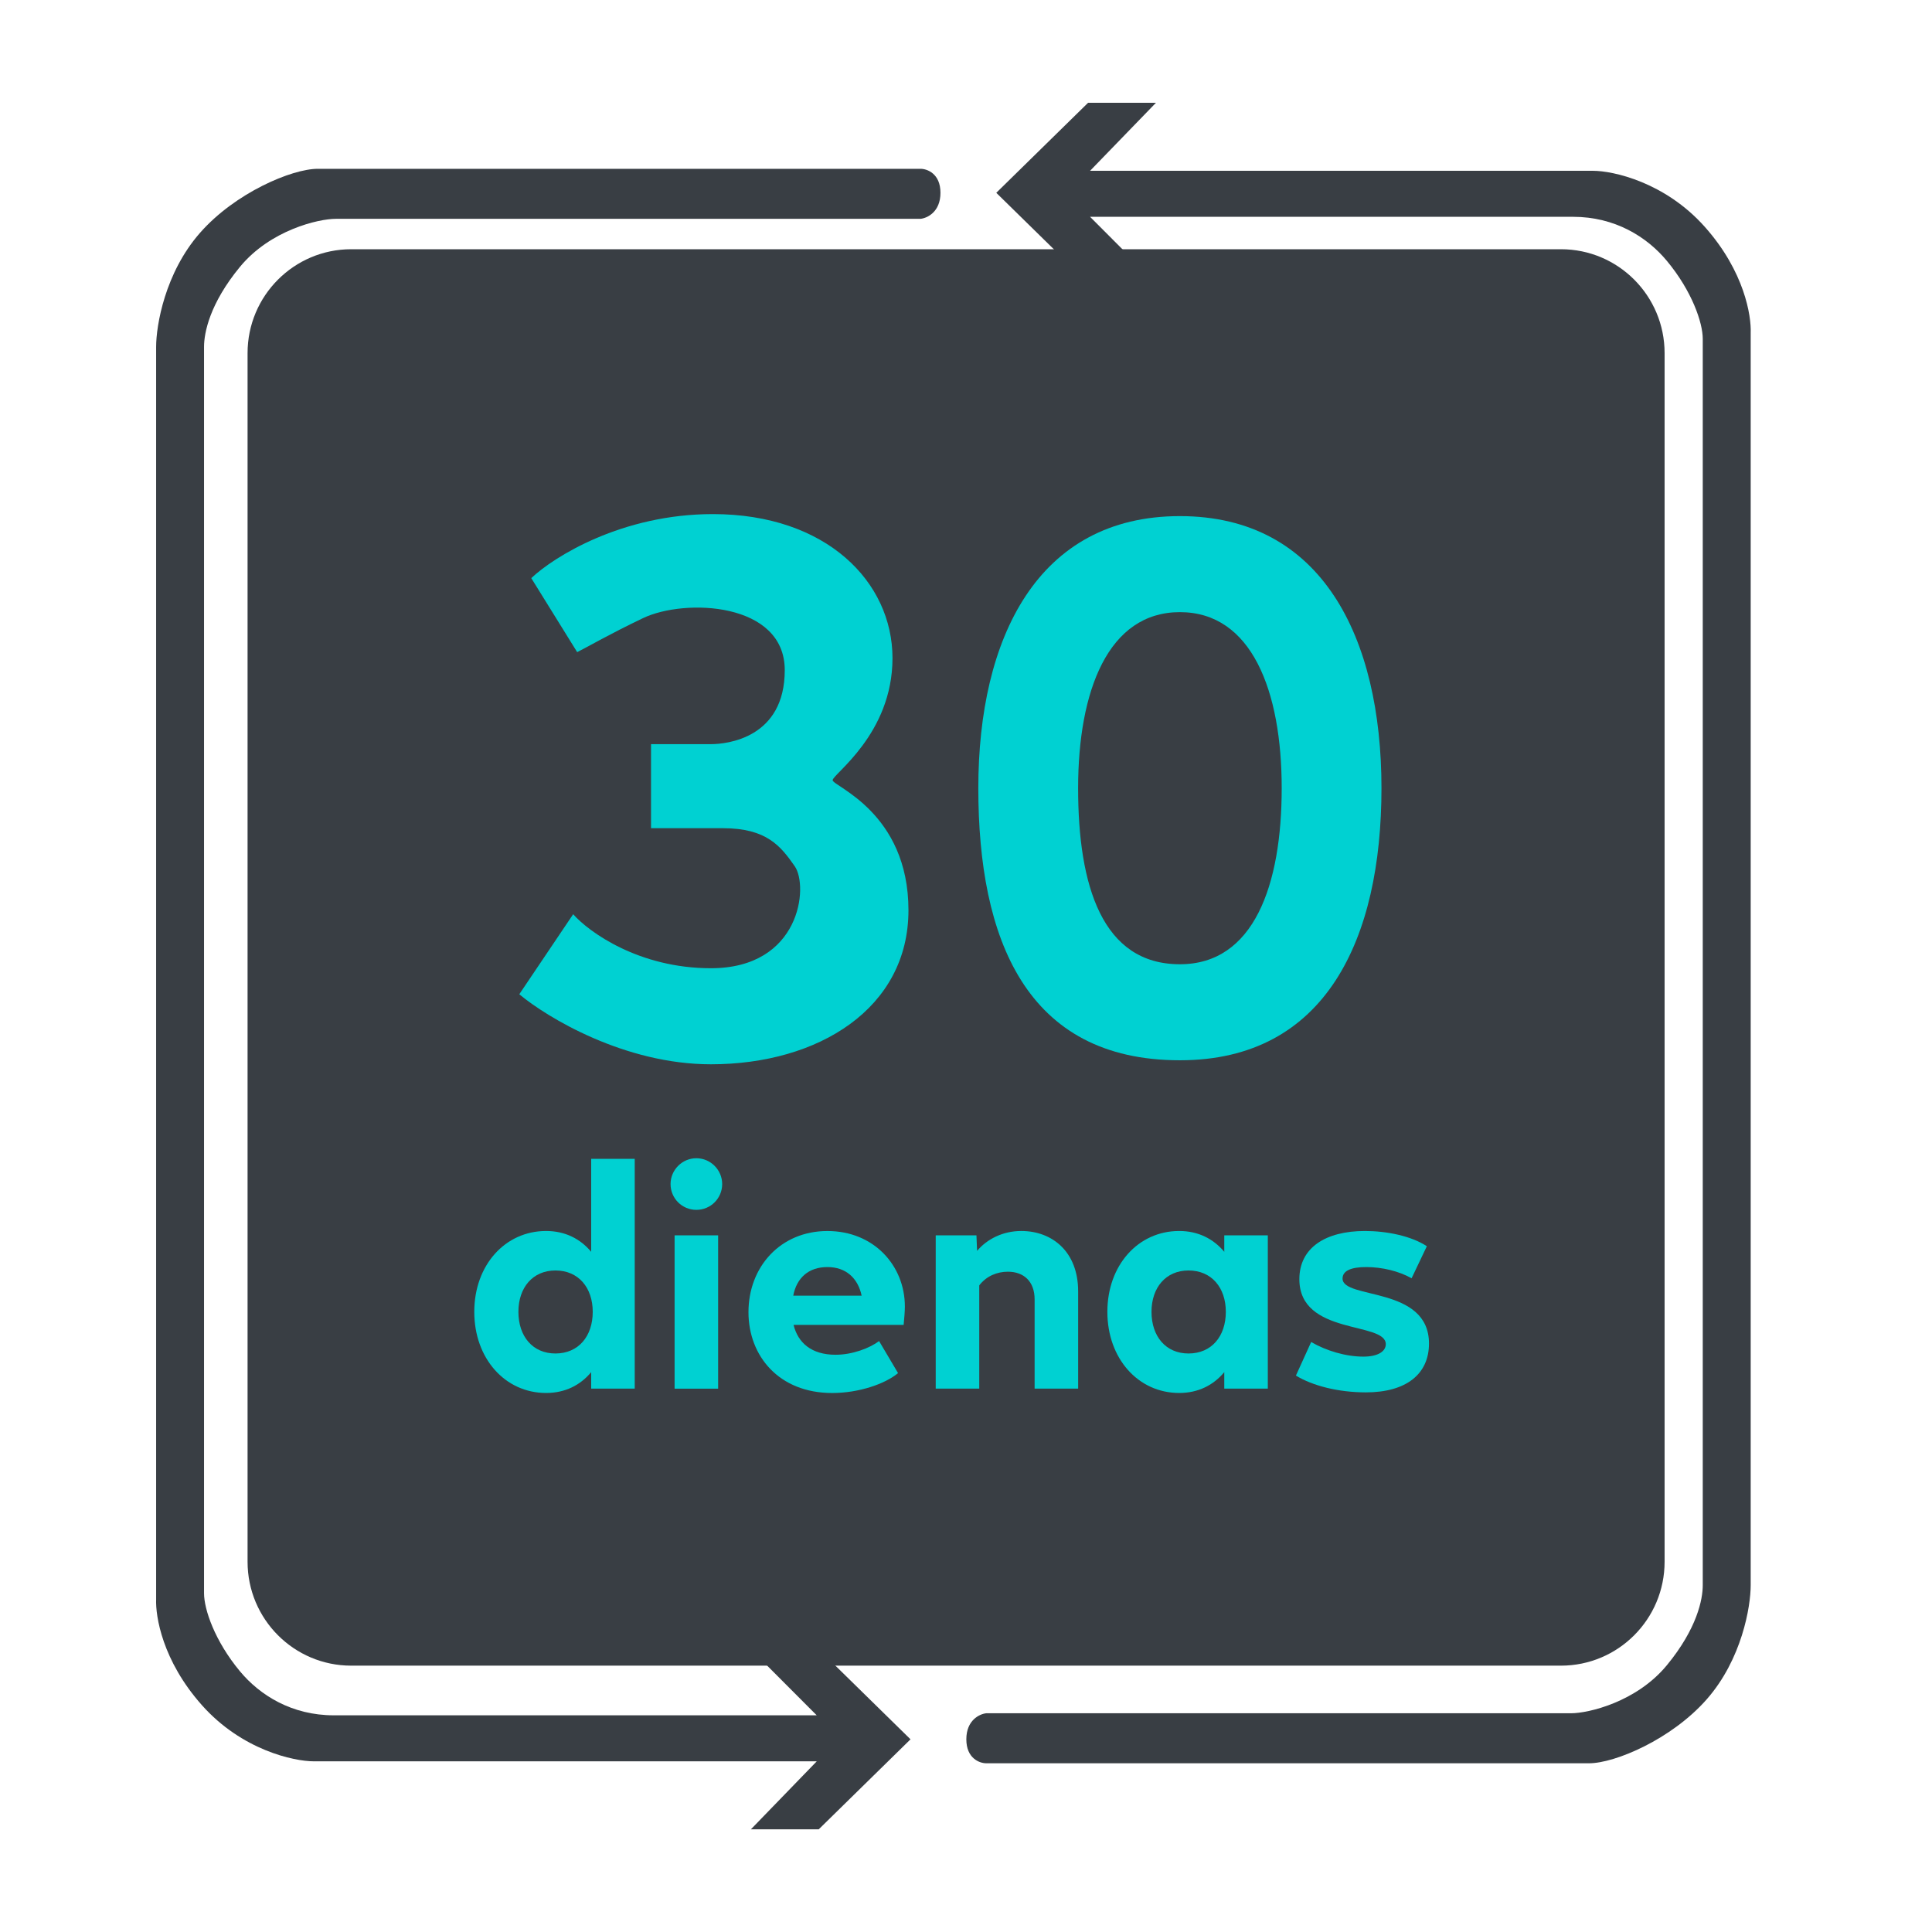 <svg fill="none" height="44" viewBox="0 0 64 64" width="44" xmlns="http://www.w3.org/2000/svg" xmlns:xlink="http://www.w3.org/1999/xlink"><clipPath id="a"><path d="m5.121 3.379h52.879v57.243h-52.879z"/></clipPath><g clip-path="url(#a)"><path d="m51.708 8.256h-40.073c-1.896 0-3.434 1.541-3.434 3.442v40.037c0 1.901 1.537 3.442 3.434 3.442h40.073c1.896 0 3.434-1.541 3.434-3.442v-40.037c0-1.901-1.537-3.442-3.434-3.442z" fill="#393e44"/><path d="m17.599 19.151 1.521 2.452c.353-.177 1.071-.597 2.182-1.127 1.388-.663 4.694-.53 4.694 1.723 0 2.253-1.917 2.452-2.446 2.452h-1.984v2.784h2.38c1.454 0 1.917.597 2.38 1.259.463.663.198 3.38-2.777 3.38-2.38 0-4.033-1.193-4.562-1.789l-1.785 2.651c.926.773 3.491 2.32 6.347 2.32 3.57 0 6.545-1.856 6.545-5.103 0-3.247-2.512-4.109-2.512-4.308 0-.199 1.983-1.524 1.983-4.043s-2.182-4.772-5.95-4.772c-3.015 0-5.267 1.414-6.016 2.121z" fill="#00d1d2"/><path clip-rule="evenodd" d="m39.086 35.123c4.844 0 6.677-4.035 6.677-9.013 0-4.978-1.964-9.013-6.677-9.013s-6.678 4.035-6.678 9.013c0 4.978 1.571 9.013 6.678 9.013zm0-3.181c2.446 0 3.372-2.611 3.372-5.832 0-3.221-.992-5.832-3.372-5.832-2.38 0-3.372 2.611-3.372 5.832 0 3.221.793 5.832 3.372 5.832z" fill="#00d1d2" fill-rule="evenodd"/><path d="m36.044 3.405-3.041 2.982 3.041 2.982h2.248l-2.182-2.187h15.999c1.388 0 2.446.663 3.107 1.458.838 1.008 1.19 2.054 1.19 2.585v41.288c0 .464-.185 1.431-1.19 2.651-1.005 1.219-2.6 1.59-3.173 1.59h-19.371c-.22.022-.661.226-.661.862 0 .636.441.795.661.795h19.966c.859 0 2.737-.795 3.901-2.121s1.455-3.071 1.455-3.777v-41.487c.022-.552-.199-2.028-1.521-3.512-1.322-1.485-3.041-1.856-3.702-1.856h-16.661l2.182-2.253z" fill="#393e44"/><path d="m27.121 60.599 3.041-2.982-3.041-2.982h-2.248l2.182 2.187h-15.999c-1.388 0-2.446-.663-3.107-1.458-.838-1.008-1.19-2.054-1.19-2.585l-0-41.288c0-.464.185-1.431 1.19-2.651 1.005-1.219 2.6-1.591 3.173-1.591h19.371c.22-.022.661-.225.661-.862s-.441-.795-.661-.795h-19.966c-.859 0-2.737.795-3.901 2.121-1.164 1.325-1.454 3.071-1.454 3.778v41.487c-.022.552.198 2.028 1.521 3.513 1.322 1.484 3.041 1.855 3.702 1.855h16.661l-2.182 2.253z" fill="#393e44"/><g fill="#00d1d2"><path d="m19.584 41.468v-3.08h1.442v7.612h-1.442v-.546c-.36.433-.865.69-1.494.69-1.36 0-2.379-1.143-2.379-2.688s1.02-2.678 2.379-2.678c.628 0 1.133.258 1.494.69zm-1.185 3.368c.762 0 1.236-.567 1.236-1.38 0-.803-.474-1.37-1.236-1.37-.752 0-1.226.567-1.226 1.37 0 .814.474 1.38 1.226 1.38z"/><path d="m23.068 40.078c-.474 0-.855-.381-.855-.855 0-.464.381-.855.855-.855s.855.391.855.855c0 .474-.381.855-.855.855zm.721 5.923h-1.442v-5.078h1.442z"/><path d="m29.975 43.281c0 .154-.021.412-.041.608h-3.646c.144.587.587.989 1.391.989.556 0 1.123-.216 1.442-.453l.628 1.061c-.433.36-1.298.659-2.184.659-1.761 0-2.771-1.226-2.771-2.678 0-1.504 1.061-2.688 2.616-2.688 1.535 0 2.565 1.143 2.565 2.503zm-2.565-1.308c-.628 0-1.02.36-1.133.948h2.266c-.124-.587-.525-.948-1.133-.948z"/><path d="m33.83 40.778c1.03 0 1.885.69 1.885 1.998v3.224h-1.442v-2.956c0-.597-.36-.917-.886-.917-.36 0-.711.144-.948.453v3.42h-1.442v-5.078h1.349l.021.515c.33-.391.855-.659 1.463-.659z"/><path d="m40.556 41.468v-.546h1.442v5.078h-1.442v-.546c-.36.433-.865.69-1.494.69-1.36 0-2.379-1.143-2.379-2.688s1.02-2.678 2.379-2.678c.628 0 1.133.258 1.494.69zm-1.185 3.368c.762 0 1.236-.567 1.236-1.38 0-.803-.474-1.37-1.236-1.37-.752 0-1.226.567-1.226 1.37 0 .814.474 1.38 1.226 1.38z"/><path d="m45.246 46.124c-.906 0-1.761-.216-2.317-.556l.505-1.112c.494.288 1.143.484 1.73.484.484 0 .742-.175.742-.412 0-.762-2.863-.278-2.863-2.153 0-1.04.865-1.597 2.173-1.597.721 0 1.535.165 2.05.505l-.505 1.061c-.422-.237-.979-.371-1.504-.371-.505 0-.783.124-.783.381 0 .7 2.863.237 2.863 2.153 0 1.009-.752 1.617-2.091 1.617z"/></g></g></svg>
